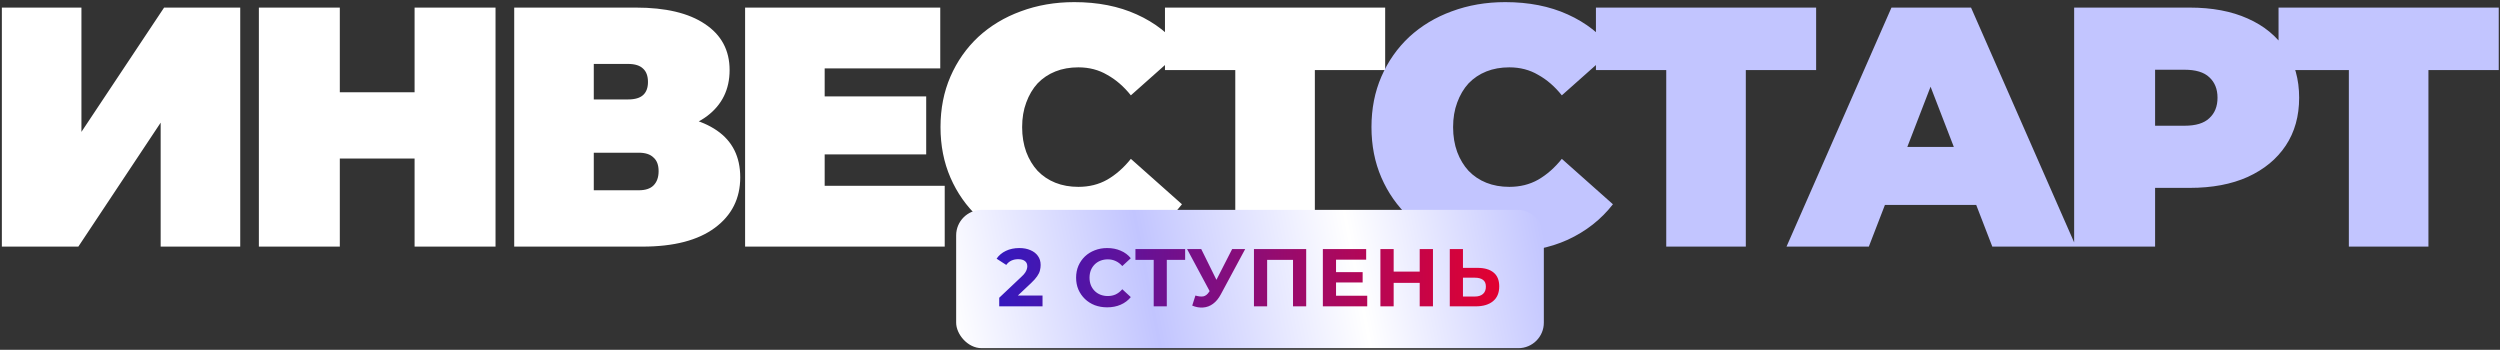 <?xml version="1.0" encoding="UTF-8"?> <svg xmlns="http://www.w3.org/2000/svg" width="1072" height="150" viewBox="0 0 1072 150" fill="none"><rect x="0" y="0" width="1072" height="150" fill="#333333" stroke="none"/><g clip-path="url(#clip0_1300_1133)"><path d="M0.797 105.746V3.254H34.918V56.55L70.362 3.254H103.013V105.746H68.892V52.597L33.594 105.746H0.797ZM177.775 3.254H212.484V105.746H177.775V3.254ZM145.713 105.746H111.004V3.254H145.713V105.746ZM180.128 67.971H143.36V39.566H180.128V67.971ZM220.493 105.746V3.254H272.704C285.45 3.254 295.304 5.597 302.265 10.282C309.325 14.967 312.855 21.556 312.855 30.048C312.855 38.345 309.619 44.934 303.148 49.815C296.677 54.598 287.95 56.989 276.969 56.989L279.91 49.083C291.578 49.083 300.746 51.377 307.413 55.964C314.08 60.552 317.414 67.238 317.414 76.023C317.414 85.101 313.786 92.325 306.531 97.693C299.275 103.062 288.931 105.746 275.498 105.746H220.493ZM254.614 81.587H273.88C276.724 81.587 278.832 80.904 280.204 79.538C281.675 78.073 282.411 76.023 282.411 73.388C282.411 70.752 281.675 68.8 280.204 67.531C278.832 66.165 276.724 65.481 273.88 65.481H254.614V81.587ZM254.614 42.64H269.321C272.263 42.64 274.42 42.006 275.792 40.737C277.165 39.468 277.851 37.613 277.851 35.173C277.851 32.635 277.165 30.732 275.792 29.463C274.42 28.096 272.263 27.413 269.321 27.413H254.614V42.64ZM351.265 41.322H397.152V66.213H351.265V41.322ZM353.619 79.684H405.094V105.746H319.498V3.254H403.182V29.316H353.619V79.684ZM460.649 108.089C452.412 108.089 444.765 106.82 437.705 104.282C430.744 101.647 424.665 97.937 419.468 93.154C414.37 88.371 410.399 82.71 407.555 76.17C404.712 69.63 403.29 62.407 403.29 54.5C403.29 46.593 404.712 39.37 407.555 32.83C410.399 26.29 414.37 20.629 419.468 15.846C424.665 11.063 430.744 7.402 437.705 4.864C444.765 2.229 452.412 0.911 460.649 0.911C470.748 0.911 479.67 2.668 487.416 6.182C495.26 9.696 501.731 14.772 506.83 21.41L484.916 40.883C481.876 37.076 478.493 34.148 474.768 32.098C471.14 29.951 467.022 28.877 462.413 28.877C458.786 28.877 455.501 29.463 452.56 30.634C449.618 31.805 447.069 33.514 444.912 35.759C442.853 38.004 441.235 40.737 440.058 43.958C438.882 47.082 438.293 50.596 438.293 54.5C438.293 58.405 438.882 61.967 440.058 65.189C441.235 68.312 442.853 70.996 444.912 73.242C447.069 75.487 449.618 77.195 452.56 78.366C455.501 79.537 458.786 80.123 462.413 80.123C467.022 80.123 471.14 79.098 474.768 77.048C478.493 74.901 481.876 71.924 484.916 68.117L506.83 87.591C501.731 94.13 495.26 99.206 487.416 102.818C479.67 106.332 470.748 108.089 460.649 108.089ZM529.688 105.746V22.581L537.189 30.048H499.538V3.254H593.959V30.048H556.308L563.809 22.581V105.746H529.688Z" fill="white"></path><path d="M645.444 108.089C637.208 108.089 629.561 106.82 622.501 104.282C615.54 101.647 609.461 97.937 604.264 93.154C599.165 88.371 595.194 82.71 592.351 76.17C589.508 69.63 588.086 62.407 588.086 54.5C588.086 46.593 589.508 39.37 592.351 32.83C595.194 26.29 599.165 20.629 604.264 15.846C609.461 11.063 615.54 7.402 622.501 4.864C629.561 2.229 637.208 0.911 645.444 0.911C655.544 0.911 664.466 2.668 672.212 6.182C680.056 9.696 686.527 14.772 691.625 21.41L669.712 40.883C666.672 37.076 663.289 34.148 659.564 32.098C655.936 29.951 651.818 28.877 647.209 28.877C643.582 28.877 640.297 29.463 637.355 30.634C634.414 31.805 631.865 33.514 629.708 35.759C627.649 38.004 626.031 40.737 624.854 43.958C623.678 47.082 623.089 50.596 623.089 54.5C623.089 58.405 623.678 61.967 624.854 65.189C626.031 68.312 627.649 70.996 629.708 73.242C631.865 75.487 634.414 77.195 637.355 78.366C640.297 79.537 643.582 80.123 647.209 80.123C651.818 80.123 655.936 79.098 659.564 77.048C663.289 74.901 666.672 71.924 669.712 68.117L691.625 87.591C686.527 94.13 680.056 99.206 672.212 102.818C664.466 106.332 655.544 108.089 645.444 108.089ZM714.484 105.746V22.581L721.985 30.048H684.334V3.254H778.755V30.048H741.104L748.605 22.581V105.746H714.484ZM766.058 105.746L811.062 3.254H845.183L890.187 105.746H854.301L821.063 19.653H834.594L801.355 105.746H766.058ZM792.825 87.883L801.649 62.992H849.007L857.831 87.883H792.825ZM889.395 105.746V3.254H938.958C948.567 3.254 956.852 4.816 963.814 7.939C970.873 11.063 976.315 15.553 980.139 21.41C983.963 27.169 985.875 34.002 985.875 41.908C985.875 49.815 983.963 56.648 980.139 62.407C976.315 68.166 970.873 72.656 963.814 75.877C956.852 79.001 948.567 80.562 938.958 80.562H908.661L924.104 65.774V105.746H889.395ZM924.104 69.581L908.661 53.914H936.752C941.557 53.914 945.086 52.841 947.342 50.693C949.695 48.546 950.871 45.617 950.871 41.908C950.871 38.199 949.695 35.27 947.342 33.123C945.086 30.976 941.557 29.902 936.752 29.902H908.661L924.104 14.235V69.581ZM1007.19 105.746V22.581L1014.69 30.048H977.037V3.254H1071.46V30.048H1033.81L1041.31 22.581V105.746H1007.19Z" fill="#C2C5FF"></path></g><rect x="410" y="90" width="252" height="59.294" rx="10.923" fill="url(#paint0_linear_1300_1133)"></rect><path d="M428.465 131.362V127.676L437.944 118.723C438.693 118.045 439.243 117.436 439.594 116.898C439.945 116.359 440.18 115.868 440.297 115.423C440.437 114.978 440.507 114.569 440.507 114.194C440.507 113.211 440.168 112.462 439.489 111.947C438.834 111.409 437.862 111.14 436.575 111.14C435.545 111.14 434.586 111.339 433.696 111.737C432.83 112.135 432.093 112.755 431.484 113.597L427.342 110.929C428.278 109.525 429.588 108.413 431.274 107.594C432.959 106.775 434.902 106.365 437.102 106.365C438.927 106.365 440.519 106.669 441.876 107.278C443.257 107.863 444.322 108.694 445.071 109.771C445.844 110.847 446.23 112.135 446.23 113.633C446.23 114.428 446.125 115.224 445.914 116.02C445.727 116.792 445.329 117.612 444.72 118.478C444.135 119.344 443.269 120.315 442.122 121.392L434.258 128.799L433.17 126.728H447.037V131.362H428.465ZM474.739 131.784C472.844 131.784 471.077 131.479 469.438 130.871C467.823 130.239 466.419 129.349 465.225 128.203C464.031 127.056 463.095 125.71 462.416 124.165C461.761 122.62 461.433 120.923 461.433 119.074C461.433 117.225 461.761 115.528 462.416 113.984C463.095 112.439 464.031 111.093 465.225 109.946C466.442 108.799 467.858 107.922 469.473 107.313C471.088 106.681 472.855 106.365 474.775 106.365C476.904 106.365 478.824 106.74 480.532 107.489C482.264 108.214 483.716 109.291 484.886 110.719L481.235 114.089C480.392 113.129 479.456 112.415 478.426 111.947C477.396 111.456 476.273 111.21 475.055 111.21C473.909 111.21 472.855 111.397 471.896 111.772C470.936 112.146 470.105 112.685 469.403 113.387C468.701 114.089 468.151 114.92 467.753 115.88C467.378 116.839 467.191 117.904 467.191 119.074C467.191 120.245 467.378 121.31 467.753 122.269C468.151 123.229 468.701 124.06 469.403 124.762C470.105 125.464 470.936 126.002 471.896 126.377C472.855 126.751 473.909 126.939 475.055 126.939C476.273 126.939 477.396 126.705 478.426 126.236C479.456 125.745 480.392 125.008 481.235 124.025L484.886 127.395C483.716 128.823 482.264 129.911 480.532 130.66C478.824 131.409 476.893 131.784 474.739 131.784ZM494.707 131.362V110.122L496.006 111.421H486.878V106.786H508.189V111.421H499.061L500.325 110.122V131.362H494.707ZM512.593 126.728C513.951 127.126 515.086 127.243 515.999 127.079C516.935 126.892 517.766 126.236 518.491 125.113L519.685 123.322L520.212 122.726L528.357 106.786H533.939L523.477 126.236C522.541 127.992 521.429 129.338 520.141 130.274C518.878 131.21 517.485 131.737 515.964 131.854C514.442 131.994 512.862 131.725 511.224 131.046L512.593 126.728ZM520.106 127.465L509.012 106.786H515.086L523.231 123.287L520.106 127.465ZM537.695 131.362V106.786H560.094V131.362H554.442V110.122L555.741 111.421H542.049L543.348 110.122V131.362H537.695ZM572.471 116.687H584.302V121.111H572.471V116.687ZM572.892 126.798H586.268V131.362H567.24V106.786H585.812V111.351H572.892V126.798ZM608.768 106.786H614.455V131.362H608.768V106.786ZM597.603 131.362H591.916V106.786H597.603V131.362ZM609.189 121.286H597.182V116.476H609.189V121.286ZM633.568 114.861C636.54 114.861 638.834 115.528 640.449 116.863C642.064 118.173 642.871 120.151 642.871 122.796C642.871 125.605 641.97 127.734 640.168 129.186C638.389 130.637 635.92 131.362 632.76 131.362H621.666V106.786H627.318V114.861H633.568ZM632.444 127.149C633.895 127.149 635.042 126.787 635.885 126.061C636.727 125.335 637.149 124.282 637.149 122.901C637.149 121.544 636.727 120.572 635.885 119.987C635.065 119.379 633.919 119.074 632.444 119.074H627.318V127.149H632.444Z" fill="url(#paint1_linear_1300_1133)"></path><defs><linearGradient id="paint0_linear_1300_1133" x1="410" y1="149.294" x2="662" y2="100.142" gradientUnits="userSpaceOnUse"><stop stop-color="white"></stop><stop offset="0.335" stop-color="#C2C5FF"></stop><stop offset="0.68" stop-color="white"></stop><stop offset="1" stop-color="#C2C5FF"></stop></linearGradient><linearGradient id="paint1_linear_1300_1133" x1="421.703" y1="118.362" x2="649.517" y2="118.362" gradientUnits="userSpaceOnUse"><stop stop-color="#3019C2"></stop><stop offset="1" stop-color="#E7002C"></stop></linearGradient><clipPath id="clip0_1300_1133"><rect width="1072" height="109" fill="white"></rect></clipPath></defs></svg> 